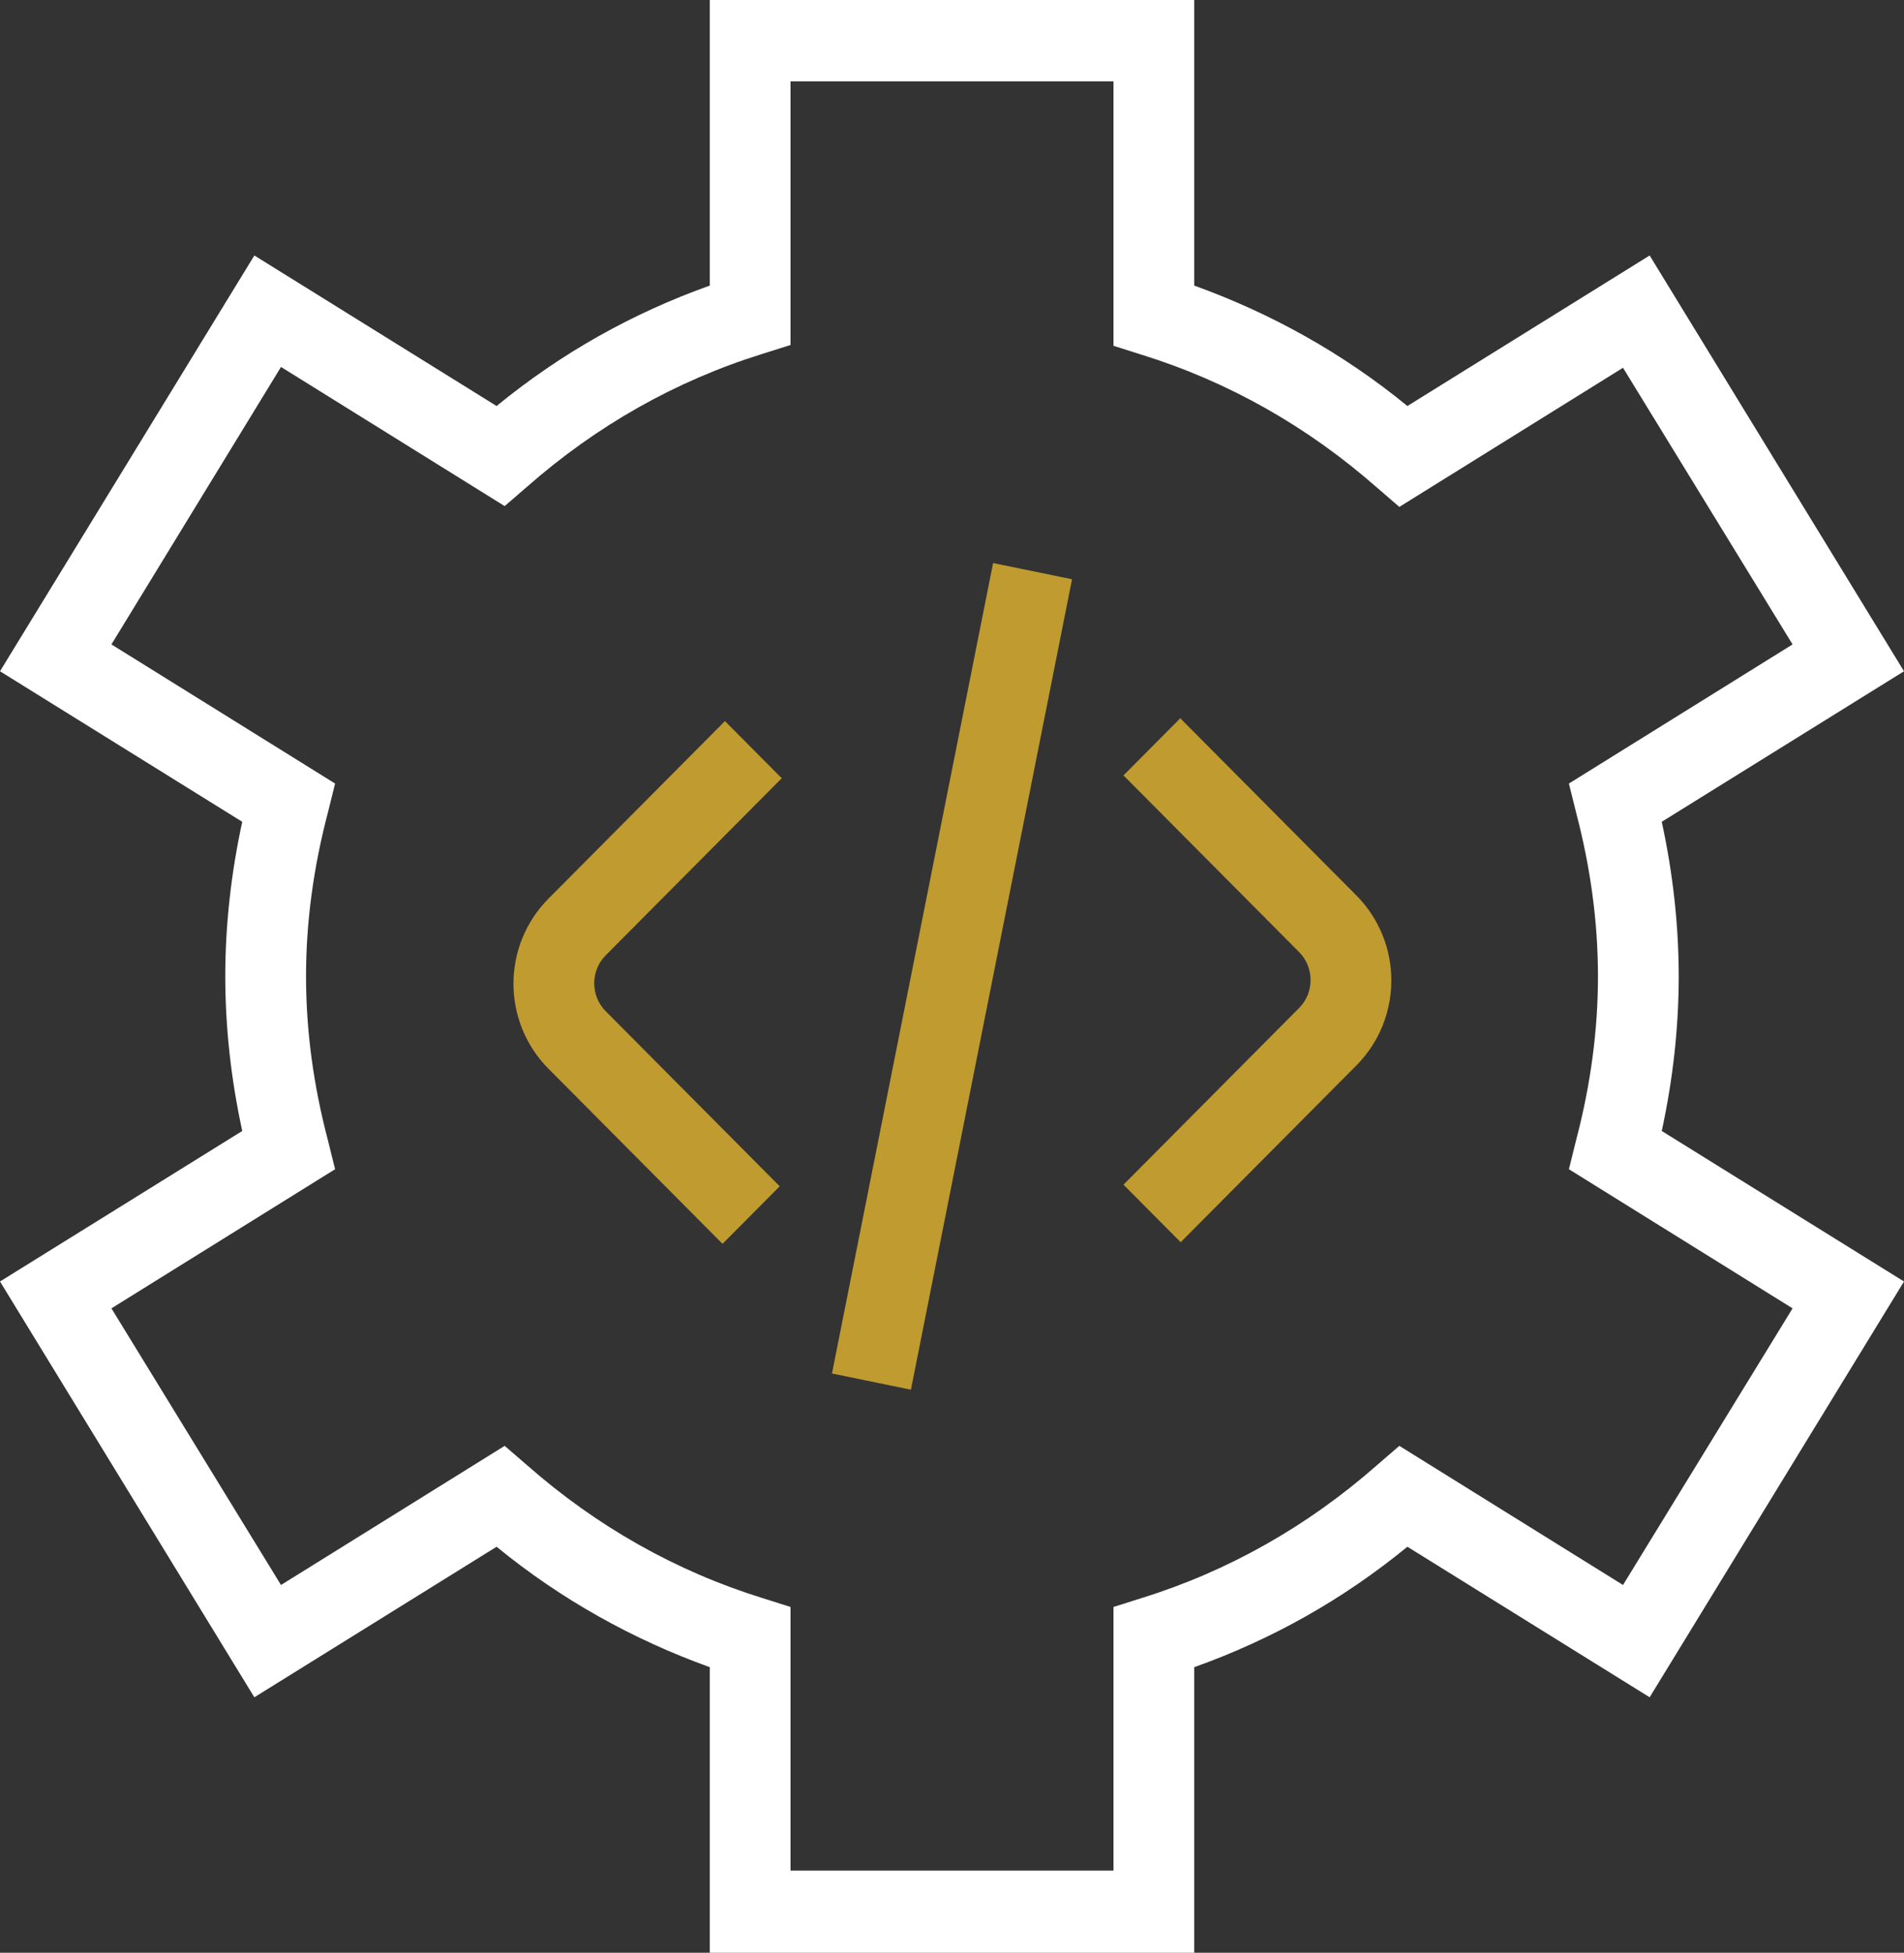 <svg width="157" height="161" viewBox="0 0 157 161" fill="none" xmlns="http://www.w3.org/2000/svg">
<rect x="0" y="0" width="157" height="161" fill="#333333" stroke="none"/>
<path d="M137.025 93.246L157 105.656L136.027 139.936L116.052 127.525C110.726 131.886 104.866 135.173 98.475 137.454V161H58.525V137.454C52.2 135.173 46.274 131.886 40.948 127.525L20.973 139.936L0 105.656L19.975 93.246C19.042 88.953 18.576 84.659 18.576 80.5C18.576 76.341 19.042 72.047 19.975 67.754L0 55.344L20.973 21.064L40.948 33.475C46.274 29.114 52.134 25.827 58.525 23.546V0H98.475V23.546C104.8 25.827 110.726 29.114 116.052 33.475L136.027 21.064L157 55.344L137.025 67.754C137.958 72.047 138.424 76.341 138.424 80.5C138.424 84.659 137.958 88.953 137.025 93.246ZM129.369 96.399L129.968 93.984C131.166 89.422 131.765 84.927 131.765 80.5C131.765 76.073 131.166 71.578 129.968 67.016L129.369 64.601L147.812 53.13L133.83 30.322L115.386 41.793L113.522 40.183C107.796 35.152 101.271 31.462 94.147 29.248L91.816 28.51V6.708H65.184V28.443L62.853 29.181C55.729 31.395 49.204 35.085 43.478 40.116L41.614 41.726L23.171 30.255L9.188 53.13L27.631 64.601L27.032 67.016C25.834 71.578 25.235 76.073 25.235 80.5C25.235 84.927 25.834 89.422 27.032 93.984L27.631 96.399L9.188 107.87L23.171 130.678L41.614 119.207L43.478 120.817C49.204 125.848 55.729 129.538 62.853 131.752L65.184 132.49V154.225H91.816V132.49L94.147 131.752C101.271 129.538 107.796 125.848 113.522 120.817L115.386 119.207L133.83 130.678L147.812 107.87L129.369 96.399Z" fill="white"/>
<path d="M64.494 64.197L59.777 59.453L45.23 74.086C41.377 77.962 41.377 84.243 45.23 88.118L59.578 102.551L64.294 97.807L49.946 83.374C48.684 82.105 48.684 80.033 49.946 78.763L64.494 64.13V64.197Z" fill="#BF9B30"/>
<path d="M92.64 63.929L97.356 59.185V59.252L111.837 73.819C115.69 77.694 115.69 83.975 111.837 87.85L97.356 102.417L92.64 97.673L107.121 83.106C108.383 81.837 108.383 79.765 107.121 78.496L92.64 63.929Z" fill="#BF9B30"/>
<path d="M88.398 47.758L81.888 46.422L68.603 113.24L75.113 114.577L88.398 47.758Z" fill="#BF9B30"/>
</svg>
